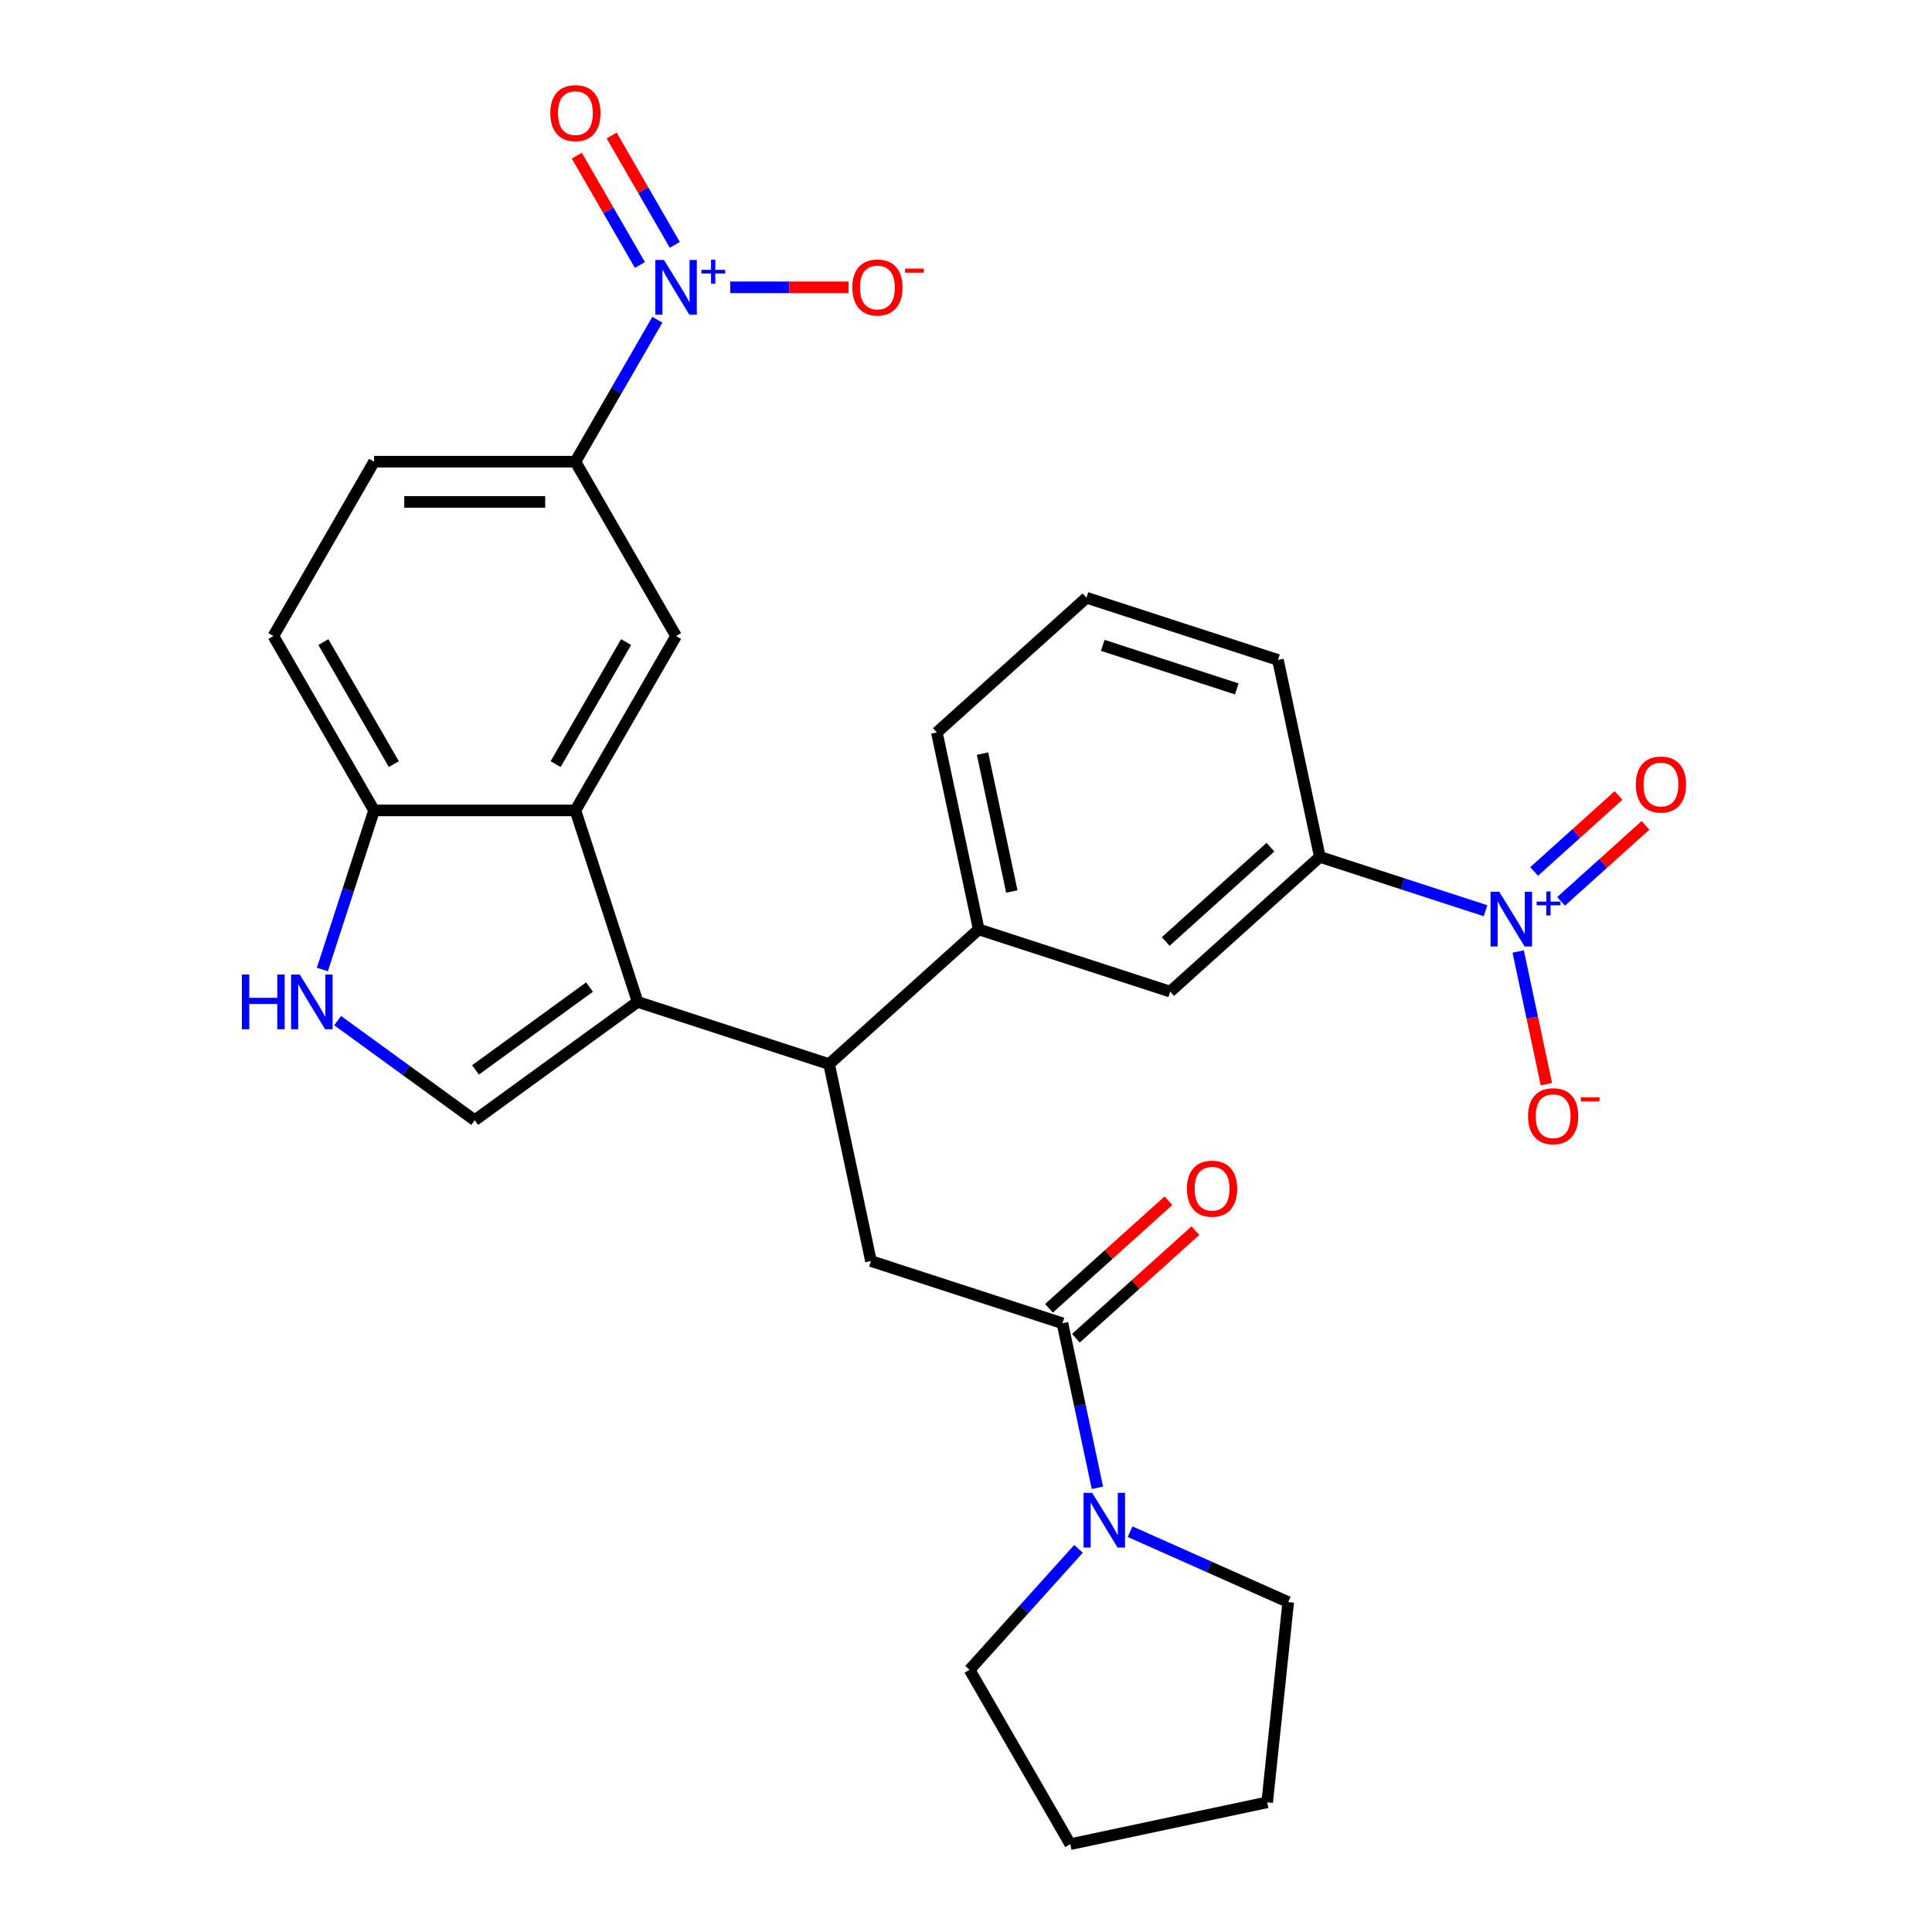 <?xml version='1.0' encoding='iso-8859-1'?>
<svg version='1.1' baseProfile='full'
              xmlns='http://www.w3.org/2000/svg'
                      xmlns:rdkit='http://www.rdkit.org/xml'
                      xmlns:xlink='http://www.w3.org/1999/xlink'
                  xml:space='preserve'
width='1000px' height='1000px' viewBox='0 0 1000 1000'>
<!-- END OF HEADER -->
<rect style='opacity:1.0;fill:#FFFFFF;stroke:none' width='1000' height='1000' x='0' y='0'> </rect>
<path class='bond-0' d='M 330.029,518.578 L 297.826,419.468' style='fill:none;fill-rule:evenodd;stroke:#000000;stroke-width:6px;stroke-linecap:butt;stroke-linejoin:miter;stroke-opacity:1' />
<path class='bond-1' d='M 330.029,518.578 L 429.14,550.781' style='fill:none;fill-rule:evenodd;stroke:#000000;stroke-width:6px;stroke-linecap:butt;stroke-linejoin:miter;stroke-opacity:1' />
<path class='bond-2' d='M 330.029,518.578 L 245.721,579.832' style='fill:none;fill-rule:evenodd;stroke:#000000;stroke-width:6px;stroke-linecap:butt;stroke-linejoin:miter;stroke-opacity:1' />
<path class='bond-2' d='M 305.132,510.905 L 246.116,553.782' style='fill:none;fill-rule:evenodd;stroke:#000000;stroke-width:6px;stroke-linecap:butt;stroke-linejoin:miter;stroke-opacity:1' />
<path class='bond-3' d='M 340.252,165.485 L 319.039,202.227' style='fill:none;fill-rule:evenodd;stroke:#0000FF;stroke-width:6px;stroke-linecap:butt;stroke-linejoin:miter;stroke-opacity:1' />
<path class='bond-3' d='M 319.039,202.227 L 297.826,238.969' style='fill:none;fill-rule:evenodd;stroke:#000000;stroke-width:6px;stroke-linecap:butt;stroke-linejoin:miter;stroke-opacity:1' />
<path class='bond-4' d='M 377.982,148.72 L 408.61,148.72' style='fill:none;fill-rule:evenodd;stroke:#0000FF;stroke-width:6px;stroke-linecap:butt;stroke-linejoin:miter;stroke-opacity:1' />
<path class='bond-4' d='M 408.61,148.72 L 439.239,148.72' style='fill:none;fill-rule:evenodd;stroke:#FF0000;stroke-width:6px;stroke-linecap:butt;stroke-linejoin:miter;stroke-opacity:1' />
<path class='bond-5' d='M 349.277,126.744 L 332.937,98.442' style='fill:none;fill-rule:evenodd;stroke:#0000FF;stroke-width:6px;stroke-linecap:butt;stroke-linejoin:miter;stroke-opacity:1' />
<path class='bond-5' d='M 332.937,98.442 L 316.598,70.141' style='fill:none;fill-rule:evenodd;stroke:#FF0000;stroke-width:6px;stroke-linecap:butt;stroke-linejoin:miter;stroke-opacity:1' />
<path class='bond-5' d='M 331.227,137.165 L 314.887,108.863' style='fill:none;fill-rule:evenodd;stroke:#0000FF;stroke-width:6px;stroke-linecap:butt;stroke-linejoin:miter;stroke-opacity:1' />
<path class='bond-5' d='M 314.887,108.863 L 298.548,80.562' style='fill:none;fill-rule:evenodd;stroke:#FF0000;stroke-width:6px;stroke-linecap:butt;stroke-linejoin:miter;stroke-opacity:1' />
<path class='bond-6' d='M 768.904,471.39 L 726.021,457.456' style='fill:none;fill-rule:evenodd;stroke:#0000FF;stroke-width:6px;stroke-linecap:butt;stroke-linejoin:miter;stroke-opacity:1' />
<path class='bond-6' d='M 726.021,457.456 L 683.138,443.523' style='fill:none;fill-rule:evenodd;stroke:#000000;stroke-width:6px;stroke-linecap:butt;stroke-linejoin:miter;stroke-opacity:1' />
<path class='bond-7' d='M 785.812,492.491 L 793.111,526.827' style='fill:none;fill-rule:evenodd;stroke:#0000FF;stroke-width:6px;stroke-linecap:butt;stroke-linejoin:miter;stroke-opacity:1' />
<path class='bond-7' d='M 793.111,526.827 L 800.409,561.163' style='fill:none;fill-rule:evenodd;stroke:#FF0000;stroke-width:6px;stroke-linecap:butt;stroke-linejoin:miter;stroke-opacity:1' />
<path class='bond-8' d='M 808.007,466.556 L 829.85,446.889' style='fill:none;fill-rule:evenodd;stroke:#0000FF;stroke-width:6px;stroke-linecap:butt;stroke-linejoin:miter;stroke-opacity:1' />
<path class='bond-8' d='M 829.85,446.889 L 851.693,427.221' style='fill:none;fill-rule:evenodd;stroke:#FF0000;stroke-width:6px;stroke-linecap:butt;stroke-linejoin:miter;stroke-opacity:1' />
<path class='bond-8' d='M 794.061,451.067 L 815.904,431.4' style='fill:none;fill-rule:evenodd;stroke:#0000FF;stroke-width:6px;stroke-linecap:butt;stroke-linejoin:miter;stroke-opacity:1' />
<path class='bond-8' d='M 815.904,431.4 L 837.746,411.733' style='fill:none;fill-rule:evenodd;stroke:#FF0000;stroke-width:6px;stroke-linecap:butt;stroke-linejoin:miter;stroke-opacity:1' />
<path class='bond-9' d='M 297.826,419.468 L 349.932,329.218' style='fill:none;fill-rule:evenodd;stroke:#000000;stroke-width:6px;stroke-linecap:butt;stroke-linejoin:miter;stroke-opacity:1' />
<path class='bond-9' d='M 287.592,395.509 L 324.066,332.335' style='fill:none;fill-rule:evenodd;stroke:#000000;stroke-width:6px;stroke-linecap:butt;stroke-linejoin:miter;stroke-opacity:1' />
<path class='bond-10' d='M 297.826,419.468 L 193.615,419.468' style='fill:none;fill-rule:evenodd;stroke:#000000;stroke-width:6px;stroke-linecap:butt;stroke-linejoin:miter;stroke-opacity:1' />
<path class='bond-11' d='M 429.14,550.781 L 450.806,652.715' style='fill:none;fill-rule:evenodd;stroke:#000000;stroke-width:6px;stroke-linecap:butt;stroke-linejoin:miter;stroke-opacity:1' />
<path class='bond-12' d='M 429.14,550.781 L 506.584,481.051' style='fill:none;fill-rule:evenodd;stroke:#000000;stroke-width:6px;stroke-linecap:butt;stroke-linejoin:miter;stroke-opacity:1' />
<path class='bond-13' d='M 245.721,579.832 L 210.239,554.053' style='fill:none;fill-rule:evenodd;stroke:#000000;stroke-width:6px;stroke-linecap:butt;stroke-linejoin:miter;stroke-opacity:1' />
<path class='bond-13' d='M 210.239,554.053 L 174.757,528.274' style='fill:none;fill-rule:evenodd;stroke:#0000FF;stroke-width:6px;stroke-linecap:butt;stroke-linejoin:miter;stroke-opacity:1' />
<path class='bond-14' d='M 549.917,684.918 L 450.806,652.715' style='fill:none;fill-rule:evenodd;stroke:#000000;stroke-width:6px;stroke-linecap:butt;stroke-linejoin:miter;stroke-opacity:1' />
<path class='bond-15' d='M 549.917,684.918 L 558.969,727.503' style='fill:none;fill-rule:evenodd;stroke:#000000;stroke-width:6px;stroke-linecap:butt;stroke-linejoin:miter;stroke-opacity:1' />
<path class='bond-15' d='M 558.969,727.503 L 568.02,770.087' style='fill:none;fill-rule:evenodd;stroke:#0000FF;stroke-width:6px;stroke-linecap:butt;stroke-linejoin:miter;stroke-opacity:1' />
<path class='bond-16' d='M 556.89,692.663 L 587.809,664.823' style='fill:none;fill-rule:evenodd;stroke:#000000;stroke-width:6px;stroke-linecap:butt;stroke-linejoin:miter;stroke-opacity:1' />
<path class='bond-16' d='M 587.809,664.823 L 618.729,636.983' style='fill:none;fill-rule:evenodd;stroke:#FF0000;stroke-width:6px;stroke-linecap:butt;stroke-linejoin:miter;stroke-opacity:1' />
<path class='bond-16' d='M 542.944,677.174 L 573.863,649.334' style='fill:none;fill-rule:evenodd;stroke:#000000;stroke-width:6px;stroke-linecap:butt;stroke-linejoin:miter;stroke-opacity:1' />
<path class='bond-16' d='M 573.863,649.334 L 604.783,621.494' style='fill:none;fill-rule:evenodd;stroke:#FF0000;stroke-width:6px;stroke-linecap:butt;stroke-linejoin:miter;stroke-opacity:1' />
<path class='bond-17' d='M 166.859,501.813 L 180.237,460.641' style='fill:none;fill-rule:evenodd;stroke:#0000FF;stroke-width:6px;stroke-linecap:butt;stroke-linejoin:miter;stroke-opacity:1' />
<path class='bond-17' d='M 180.237,460.641 L 193.615,419.468' style='fill:none;fill-rule:evenodd;stroke:#000000;stroke-width:6px;stroke-linecap:butt;stroke-linejoin:miter;stroke-opacity:1' />
<path class='bond-18' d='M 349.932,329.218 L 297.826,238.969' style='fill:none;fill-rule:evenodd;stroke:#000000;stroke-width:6px;stroke-linecap:butt;stroke-linejoin:miter;stroke-opacity:1' />
<path class='bond-19' d='M 297.826,238.969 L 193.615,238.969' style='fill:none;fill-rule:evenodd;stroke:#000000;stroke-width:6px;stroke-linecap:butt;stroke-linejoin:miter;stroke-opacity:1' />
<path class='bond-19' d='M 282.194,259.811 L 209.247,259.811' style='fill:none;fill-rule:evenodd;stroke:#000000;stroke-width:6px;stroke-linecap:butt;stroke-linejoin:miter;stroke-opacity:1' />
<path class='bond-20' d='M 584.929,792.794 L 625.857,811.016' style='fill:none;fill-rule:evenodd;stroke:#0000FF;stroke-width:6px;stroke-linecap:butt;stroke-linejoin:miter;stroke-opacity:1' />
<path class='bond-20' d='M 625.857,811.016 L 666.785,829.239' style='fill:none;fill-rule:evenodd;stroke:#000000;stroke-width:6px;stroke-linecap:butt;stroke-linejoin:miter;stroke-opacity:1' />
<path class='bond-21' d='M 558.238,801.674 L 530.046,832.985' style='fill:none;fill-rule:evenodd;stroke:#0000FF;stroke-width:6px;stroke-linecap:butt;stroke-linejoin:miter;stroke-opacity:1' />
<path class='bond-21' d='M 530.046,832.985 L 501.853,864.296' style='fill:none;fill-rule:evenodd;stroke:#000000;stroke-width:6px;stroke-linecap:butt;stroke-linejoin:miter;stroke-opacity:1' />
<path class='bond-22' d='M 506.584,481.051 L 605.694,513.254' style='fill:none;fill-rule:evenodd;stroke:#000000;stroke-width:6px;stroke-linecap:butt;stroke-linejoin:miter;stroke-opacity:1' />
<path class='bond-23' d='M 506.584,481.051 L 484.917,379.117' style='fill:none;fill-rule:evenodd;stroke:#000000;stroke-width:6px;stroke-linecap:butt;stroke-linejoin:miter;stroke-opacity:1' />
<path class='bond-23' d='M 523.72,461.427 L 508.554,390.074' style='fill:none;fill-rule:evenodd;stroke:#000000;stroke-width:6px;stroke-linecap:butt;stroke-linejoin:miter;stroke-opacity:1' />
<path class='bond-24' d='M 683.138,443.523 L 605.694,513.254' style='fill:none;fill-rule:evenodd;stroke:#000000;stroke-width:6px;stroke-linecap:butt;stroke-linejoin:miter;stroke-opacity:1' />
<path class='bond-24' d='M 657.575,438.494 L 603.365,487.305' style='fill:none;fill-rule:evenodd;stroke:#000000;stroke-width:6px;stroke-linecap:butt;stroke-linejoin:miter;stroke-opacity:1' />
<path class='bond-25' d='M 683.138,443.523 L 661.472,341.589' style='fill:none;fill-rule:evenodd;stroke:#000000;stroke-width:6px;stroke-linecap:butt;stroke-linejoin:miter;stroke-opacity:1' />
<path class='bond-26' d='M 193.615,419.468 L 141.51,329.218' style='fill:none;fill-rule:evenodd;stroke:#000000;stroke-width:6px;stroke-linecap:butt;stroke-linejoin:miter;stroke-opacity:1' />
<path class='bond-26' d='M 203.849,395.509 L 167.375,332.335' style='fill:none;fill-rule:evenodd;stroke:#000000;stroke-width:6px;stroke-linecap:butt;stroke-linejoin:miter;stroke-opacity:1' />
<path class='bond-27' d='M 193.615,238.969 L 141.51,329.218' style='fill:none;fill-rule:evenodd;stroke:#000000;stroke-width:6px;stroke-linecap:butt;stroke-linejoin:miter;stroke-opacity:1' />
<path class='bond-28' d='M 666.785,829.239 L 655.892,932.879' style='fill:none;fill-rule:evenodd;stroke:#000000;stroke-width:6px;stroke-linecap:butt;stroke-linejoin:miter;stroke-opacity:1' />
<path class='bond-29' d='M 501.853,864.296 L 553.958,954.545' style='fill:none;fill-rule:evenodd;stroke:#000000;stroke-width:6px;stroke-linecap:butt;stroke-linejoin:miter;stroke-opacity:1' />
<path class='bond-30' d='M 484.917,379.117 L 562.361,309.386' style='fill:none;fill-rule:evenodd;stroke:#000000;stroke-width:6px;stroke-linecap:butt;stroke-linejoin:miter;stroke-opacity:1' />
<path class='bond-31' d='M 661.472,341.589 L 562.361,309.386' style='fill:none;fill-rule:evenodd;stroke:#000000;stroke-width:6px;stroke-linecap:butt;stroke-linejoin:miter;stroke-opacity:1' />
<path class='bond-31' d='M 640.164,356.581 L 570.787,334.039' style='fill:none;fill-rule:evenodd;stroke:#000000;stroke-width:6px;stroke-linecap:butt;stroke-linejoin:miter;stroke-opacity:1' />
<path class='bond-32' d='M 553.958,954.545 L 655.892,932.879' style='fill:none;fill-rule:evenodd;stroke:#000000;stroke-width:6px;stroke-linecap:butt;stroke-linejoin:miter;stroke-opacity:1' />
<path  class='atom-1' d='M 343.672 134.56
L 352.952 149.56
Q 353.872 151.04, 355.352 153.72
Q 356.832 156.4, 356.912 156.56
L 356.912 134.56
L 360.672 134.56
L 360.672 162.88
L 356.792 162.88
L 346.832 146.48
Q 345.672 144.56, 344.432 142.36
Q 343.232 140.16, 342.872 139.48
L 342.872 162.88
L 339.192 162.88
L 339.192 134.56
L 343.672 134.56
' fill='#0000FF'/>
<path  class='atom-1' d='M 363.048 139.664
L 368.037 139.664
L 368.037 134.411
L 370.255 134.411
L 370.255 139.664
L 375.376 139.664
L 375.376 141.565
L 370.255 141.565
L 370.255 146.845
L 368.037 146.845
L 368.037 141.565
L 363.048 141.565
L 363.048 139.664
' fill='#0000FF'/>
<path  class='atom-2' d='M 775.989 461.566
L 785.269 476.566
Q 786.189 478.046, 787.669 480.726
Q 789.149 483.406, 789.229 483.566
L 789.229 461.566
L 792.989 461.566
L 792.989 489.886
L 789.109 489.886
L 779.149 473.486
Q 777.989 471.566, 776.749 469.366
Q 775.549 467.166, 775.189 466.486
L 775.189 489.886
L 771.509 489.886
L 771.509 461.566
L 775.989 461.566
' fill='#0000FF'/>
<path  class='atom-2' d='M 795.365 466.671
L 800.354 466.671
L 800.354 461.417
L 802.572 461.417
L 802.572 466.671
L 807.694 466.671
L 807.694 468.571
L 802.572 468.571
L 802.572 473.851
L 800.354 473.851
L 800.354 468.571
L 795.365 468.571
L 795.365 466.671
' fill='#0000FF'/>
<path  class='atom-7' d='M 125.192 504.418
L 129.032 504.418
L 129.032 516.458
L 143.512 516.458
L 143.512 504.418
L 147.352 504.418
L 147.352 532.738
L 143.512 532.738
L 143.512 519.658
L 129.032 519.658
L 129.032 532.738
L 125.192 532.738
L 125.192 504.418
' fill='#0000FF'/>
<path  class='atom-7' d='M 155.152 504.418
L 164.432 519.418
Q 165.352 520.898, 166.832 523.578
Q 168.312 526.258, 168.392 526.418
L 168.392 504.418
L 172.152 504.418
L 172.152 532.738
L 168.272 532.738
L 158.312 516.338
Q 157.152 514.418, 155.912 512.218
Q 154.712 510.018, 154.352 509.338
L 154.352 532.738
L 150.672 532.738
L 150.672 504.418
L 155.152 504.418
' fill='#0000FF'/>
<path  class='atom-11' d='M 565.324 772.692
L 574.604 787.692
Q 575.524 789.172, 577.004 791.852
Q 578.484 794.532, 578.564 794.692
L 578.564 772.692
L 582.324 772.692
L 582.324 801.012
L 578.444 801.012
L 568.484 784.612
Q 567.324 782.692, 566.084 780.492
Q 564.884 778.292, 564.524 777.612
L 564.524 801.012
L 560.844 801.012
L 560.844 772.692
L 565.324 772.692
' fill='#0000FF'/>
<path  class='atom-16' d='M 790.916 577.74
Q 790.916 570.94, 794.276 567.14
Q 797.636 563.34, 803.916 563.34
Q 810.196 563.34, 813.556 567.14
Q 816.916 570.94, 816.916 577.74
Q 816.916 584.62, 813.516 588.54
Q 810.116 592.42, 803.916 592.42
Q 797.676 592.42, 794.276 588.54
Q 790.916 584.66, 790.916 577.74
M 803.916 589.22
Q 808.236 589.22, 810.556 586.34
Q 812.916 583.42, 812.916 577.74
Q 812.916 572.18, 810.556 569.38
Q 808.236 566.54, 803.916 566.54
Q 799.596 566.54, 797.236 569.34
Q 794.916 572.14, 794.916 577.74
Q 794.916 583.46, 797.236 586.34
Q 799.596 589.22, 803.916 589.22
' fill='#FF0000'/>
<path  class='atom-16' d='M 818.236 567.962
L 827.924 567.962
L 827.924 570.074
L 818.236 570.074
L 818.236 567.962
' fill='#FF0000'/>
<path  class='atom-17' d='M 441.143 148.8
Q 441.143 142, 444.503 138.2
Q 447.863 134.4, 454.143 134.4
Q 460.423 134.4, 463.783 138.2
Q 467.143 142, 467.143 148.8
Q 467.143 155.68, 463.743 159.6
Q 460.343 163.48, 454.143 163.48
Q 447.903 163.48, 444.503 159.6
Q 441.143 155.72, 441.143 148.8
M 454.143 160.28
Q 458.463 160.28, 460.783 157.4
Q 463.143 154.48, 463.143 148.8
Q 463.143 143.24, 460.783 140.44
Q 458.463 137.6, 454.143 137.6
Q 449.823 137.6, 447.463 140.4
Q 445.143 143.2, 445.143 148.8
Q 445.143 154.52, 447.463 157.4
Q 449.823 160.28, 454.143 160.28
' fill='#FF0000'/>
<path  class='atom-17' d='M 468.463 139.022
L 478.152 139.022
L 478.152 141.134
L 468.463 141.134
L 468.463 139.022
' fill='#FF0000'/>
<path  class='atom-18' d='M 846.693 406.075
Q 846.693 399.275, 850.053 395.475
Q 853.413 391.675, 859.693 391.675
Q 865.973 391.675, 869.333 395.475
Q 872.693 399.275, 872.693 406.075
Q 872.693 412.955, 869.293 416.875
Q 865.893 420.755, 859.693 420.755
Q 853.453 420.755, 850.053 416.875
Q 846.693 412.995, 846.693 406.075
M 859.693 417.555
Q 864.013 417.555, 866.333 414.675
Q 868.693 411.755, 868.693 406.075
Q 868.693 400.515, 866.333 397.715
Q 864.013 394.875, 859.693 394.875
Q 855.373 394.875, 853.013 397.675
Q 850.693 400.475, 850.693 406.075
Q 850.693 411.795, 853.013 414.675
Q 855.373 417.555, 859.693 417.555
' fill='#FF0000'/>
<path  class='atom-19' d='M 284.826 58.55
Q 284.826 51.75, 288.186 47.95
Q 291.546 44.15, 297.826 44.15
Q 304.106 44.15, 307.466 47.95
Q 310.826 51.75, 310.826 58.55
Q 310.826 65.43, 307.426 69.35
Q 304.026 73.23, 297.826 73.23
Q 291.586 73.23, 288.186 69.35
Q 284.826 65.47, 284.826 58.55
M 297.826 70.03
Q 302.146 70.03, 304.466 67.15
Q 306.826 64.23, 306.826 58.55
Q 306.826 52.99, 304.466 50.19
Q 302.146 47.35, 297.826 47.35
Q 293.506 47.35, 291.146 50.15
Q 288.826 52.95, 288.826 58.55
Q 288.826 64.27, 291.146 67.15
Q 293.506 70.03, 297.826 70.03
' fill='#FF0000'/>
<path  class='atom-20' d='M 614.361 615.267
Q 614.361 608.467, 617.721 604.667
Q 621.081 600.867, 627.361 600.867
Q 633.641 600.867, 637.001 604.667
Q 640.361 608.467, 640.361 615.267
Q 640.361 622.147, 636.961 626.067
Q 633.561 629.947, 627.361 629.947
Q 621.121 629.947, 617.721 626.067
Q 614.361 622.187, 614.361 615.267
M 627.361 626.747
Q 631.681 626.747, 634.001 623.867
Q 636.361 620.947, 636.361 615.267
Q 636.361 609.707, 634.001 606.907
Q 631.681 604.067, 627.361 604.067
Q 623.041 604.067, 620.681 606.867
Q 618.361 609.667, 618.361 615.267
Q 618.361 620.987, 620.681 623.867
Q 623.041 626.747, 627.361 626.747
' fill='#FF0000'/>
</svg>
